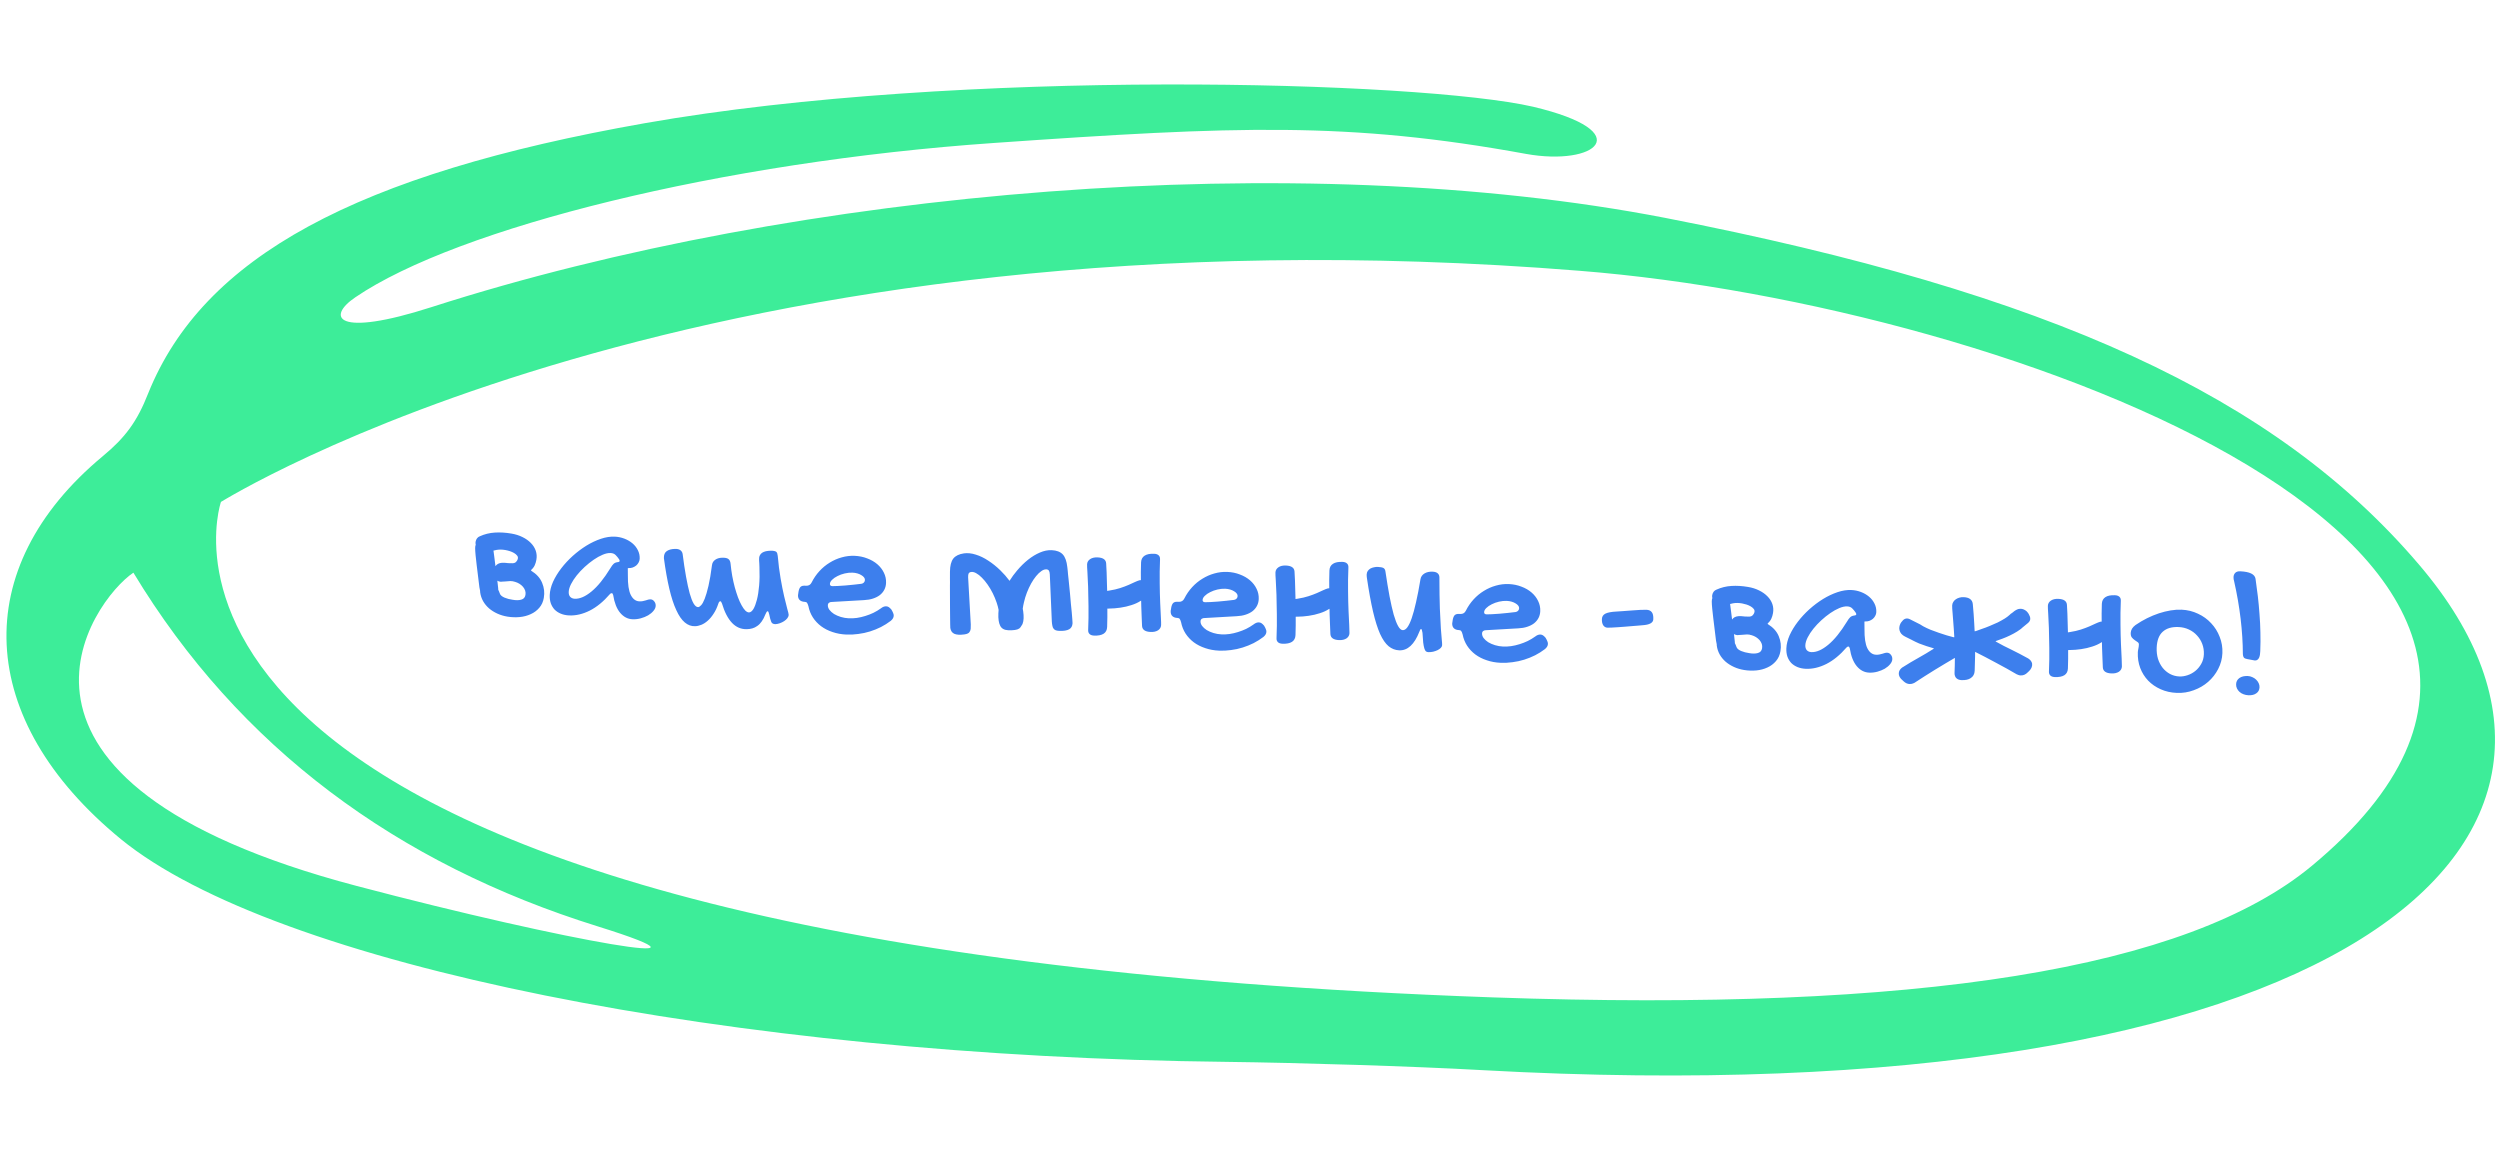 <?xml version="1.0" encoding="UTF-8"?> <svg xmlns="http://www.w3.org/2000/svg" viewBox="0 0 261.562 122.344" fill="none"><path fill-rule="evenodd" clip-rule="evenodd" d="M67.471 12.888C37.226 18.217 21.238 26.898 15.502 41.159C14.347 44.106 13.106 45.782 10.756 47.726C-3.348 59.45 -2.591 75.297 12.642 87.79C28.696 100.915 76.384 110.526 128.371 111.098C135.816 111.191 147.844 111.554 155.056 111.962C244.916 116.946 277.771 87.987 253.094 59.08C238.072 41.433 214.481 30.644 174.218 22.795C135.881 15.369 83.634 19.764 45.143 32.133C35.084 35.367 34.138 33.158 37.176 31.105C47.884 23.814 75.564 16.925 104.004 14.957C129.377 13.184 141.076 12.709 159.664 16.103C166.928 17.416 171.533 13.809 160.396 11.166C148.587 8.456 100.333 7.097 67.471 12.888ZM241.888 90.579C228.887 101.377 200.816 105.923 156.173 104.351C6.98 99.079 23.117 52.511 23.117 52.511C23.255 52.477 73.294 20.915 165.299 28.334C210.566 31.934 280.819 58.231 241.888 90.579ZM62.542 96.923C77.554 101.612 59.676 98.591 37.323 92.694C-4.341 81.713 9.765 62.705 13.956 59.915C24.99 78.182 41.537 90.385 62.542 96.923Z" fill="#3DED99"></path><path d="M53.619 62.747C53.982 62.814 54.286 62.811 54.533 62.739C54.786 62.673 54.934 62.506 54.977 62.238C55.002 62.085 54.992 61.937 54.947 61.794C54.895 61.645 54.818 61.51 54.714 61.39C54.609 61.27 54.485 61.165 54.342 61.075C54.198 60.986 54.043 60.918 53.878 60.873C53.846 60.871 53.811 60.863 53.774 60.849C53.736 60.834 53.695 60.823 53.65 60.815C53.567 60.798 53.484 60.791 53.401 60.794C53.317 60.791 53.234 60.797 53.15 60.812C53.053 60.821 52.95 60.829 52.841 60.837C52.731 60.852 52.632 60.857 52.542 60.853C52.497 60.858 52.452 60.862 52.407 60.867C52.368 60.865 52.333 60.86 52.302 60.853C52.2 60.835 52.111 60.803 52.036 60.755L52.036 60.764C52.063 61.035 52.091 61.29 52.12 61.528C52.123 61.592 52.127 61.654 52.131 61.711C52.185 61.81 52.238 61.934 52.289 62.084C52.317 62.181 52.378 62.267 52.471 62.342C52.564 62.417 52.671 62.479 52.791 62.529C52.91 62.579 53.043 62.623 53.189 62.662C53.335 62.7 53.478 62.729 53.619 62.747ZM53.347 57.665C53.182 57.613 53.026 57.574 52.88 57.548C52.536 57.489 52.222 57.485 51.938 57.537C51.834 57.558 51.73 57.582 51.626 57.61L51.649 57.755C51.664 57.865 51.686 58.033 51.715 58.258C51.738 58.484 51.769 58.735 51.809 59.013L51.839 59.236C51.976 59.023 52.205 58.905 52.527 58.88C52.63 58.872 52.719 58.873 52.796 58.882C52.873 58.892 52.949 58.899 53.026 58.902L53.141 58.917C53.179 58.925 53.221 58.926 53.266 58.922C53.42 58.929 53.551 58.931 53.66 58.929C53.776 58.921 53.87 58.89 53.943 58.836C54.076 58.713 54.155 58.582 54.18 58.442C54.205 58.321 54.177 58.214 54.097 58.121C54.018 58.021 53.913 57.933 53.781 57.857C53.65 57.781 53.505 57.717 53.347 57.665ZM55.581 59.714C56.138 60.059 56.518 60.483 56.722 60.986C56.932 61.489 56.991 62.008 56.898 62.542C56.83 62.957 56.671 63.306 56.422 63.59C56.18 63.875 55.882 64.096 55.529 64.254C55.176 64.418 54.79 64.52 54.372 64.56C53.947 64.599 53.521 64.584 53.094 64.515C52.718 64.453 52.366 64.348 52.039 64.199C51.711 64.051 51.421 63.868 51.167 63.652C50.913 63.429 50.705 63.176 50.544 62.894C50.382 62.604 50.279 62.292 50.235 61.957L50.231 61.831L50.231 61.822C50.177 61.595 50.134 61.321 50.102 60.998C50.079 60.786 50.045 60.508 50.001 60.167C49.963 59.844 49.92 59.493 49.871 59.112C49.829 58.751 49.791 58.413 49.759 58.097C49.728 57.775 49.712 57.524 49.713 57.344C49.713 57.203 49.734 57.082 49.776 56.982L49.767 56.962C49.746 56.865 49.743 56.768 49.76 56.673C49.785 56.539 49.835 56.423 49.909 56.323C49.99 56.218 50.09 56.145 50.207 56.105C50.697 55.883 51.219 55.755 51.772 55.721C52.318 55.686 52.894 55.721 53.499 55.824C53.926 55.894 54.315 56.016 54.667 56.192C55.013 56.361 55.303 56.566 55.537 56.807C55.777 57.048 55.949 57.318 56.052 57.618C56.155 57.917 56.177 58.233 56.119 58.564C56.085 58.768 56.025 58.964 55.941 59.153C55.85 59.341 55.721 59.506 55.555 59.646L55.581 59.714ZM64.309 56.146C64.661 56.161 64.998 56.23 65.321 56.353C65.643 56.476 65.924 56.639 66.166 56.842C66.408 57.045 66.597 57.284 66.733 57.559C66.876 57.835 66.941 58.136 66.927 58.463C66.922 58.597 66.884 58.727 66.815 58.852C66.752 58.971 66.668 59.077 66.562 59.169C66.455 59.254 66.334 59.322 66.197 59.374C66.067 59.42 65.931 59.44 65.791 59.433C65.778 59.433 65.765 59.436 65.752 59.441C65.745 59.441 65.736 59.441 65.723 59.44C65.71 59.446 65.697 59.449 65.684 59.448L65.691 60.218C65.679 61.135 65.779 61.81 65.992 62.242C66.212 62.675 66.511 62.9 66.889 62.916C67.023 62.922 67.142 62.914 67.245 62.893C67.355 62.872 67.456 62.847 67.547 62.819C67.644 62.785 67.735 62.757 67.82 62.735C67.904 62.713 67.988 62.704 68.071 62.707C68.218 62.714 68.344 62.783 68.447 62.916C68.557 63.049 68.608 63.205 68.601 63.384C68.594 63.564 68.516 63.74 68.368 63.913C68.226 64.087 68.04 64.242 67.81 64.38C67.58 64.511 67.322 64.615 67.037 64.693C66.751 64.77 66.465 64.803 66.176 64.79C65.677 64.769 65.247 64.545 64.886 64.119C64.525 63.686 64.281 63.066 64.154 62.259C64.121 62.129 64.073 62.063 64.008 62.06C63.932 62.057 63.863 62.092 63.802 62.167C63.135 62.94 62.435 63.513 61.701 63.885C60.968 64.251 60.252 64.419 59.554 64.389C59.228 64.375 58.935 64.314 58.677 64.207C58.418 64.1 58.2 63.955 58.021 63.775C57.849 63.587 57.717 63.367 57.625 63.113C57.539 62.852 57.503 62.565 57.516 62.252C57.534 61.81 57.649 61.35 57.861 60.871C58.08 60.393 58.365 59.925 58.718 59.465C59.07 59.005 59.473 58.571 59.926 58.161C60.385 57.751 60.862 57.393 61.355 57.087C61.855 56.781 62.359 56.543 62.866 56.373C63.374 56.202 63.855 56.127 64.309 56.146ZM63.856 59.456C63.98 59.243 64.092 59.091 64.192 58.999C64.292 58.901 64.433 58.839 64.613 58.815C64.755 58.802 64.827 58.76 64.83 58.69C64.832 58.638 64.815 58.583 64.779 58.524C64.664 58.352 64.542 58.203 64.413 58.075C64.284 57.941 64.107 57.87 63.883 57.86C63.64 57.849 63.365 57.908 63.058 58.036C62.751 58.164 62.436 58.339 62.112 58.563C61.796 58.78 61.481 59.033 61.167 59.32C60.861 59.603 60.586 59.895 60.342 60.199C60.099 60.503 59.901 60.805 59.747 61.107C59.594 61.408 59.512 61.68 59.502 61.924C59.493 62.141 59.543 62.314 59.654 62.44C59.77 62.567 59.931 62.635 60.136 62.644C60.661 62.666 61.246 62.413 61.889 61.882C62.533 61.352 63.189 60.543 63.856 59.456ZM81.323 57.91C81.346 57.982 81.362 58.066 81.371 58.162C81.445 59.012 81.544 59.796 81.669 60.513C81.793 61.231 81.918 61.858 82.043 62.396C82.169 62.928 82.277 63.359 82.365 63.69C82.461 64.021 82.51 64.228 82.513 64.312C82.515 64.434 82.471 64.554 82.383 64.672C82.295 64.79 82.181 64.894 82.043 64.984C81.905 65.075 81.754 65.148 81.591 65.206C81.429 65.262 81.28 65.295 81.145 65.302C81.036 65.303 80.943 65.286 80.868 65.251C80.786 65.216 80.728 65.152 80.693 65.061C80.652 64.956 80.615 64.846 80.581 64.729C80.548 64.605 80.515 64.463 80.484 64.301C80.435 64.068 80.379 63.95 80.315 63.948C80.244 63.951 80.166 64.06 80.081 64.274C79.966 64.571 79.837 64.819 79.694 65.018C79.557 65.217 79.404 65.374 79.232 65.489C79.067 65.61 78.893 65.695 78.712 65.745C78.536 65.795 78.349 65.823 78.15 65.827C77.547 65.846 77.026 65.627 76.59 65.172C76.153 64.711 75.803 64.035 75.538 63.145C75.497 63.041 75.464 62.975 75.44 62.948C75.415 62.921 75.387 62.907 75.355 62.906C75.323 62.911 75.29 62.929 75.257 62.96C75.223 62.99 75.192 63.05 75.163 63.138C75.023 63.562 74.855 63.92 74.657 64.213C74.465 64.513 74.259 64.758 74.04 64.947C73.827 65.137 73.606 65.278 73.378 65.371C73.149 65.463 72.929 65.512 72.717 65.515C72.332 65.531 71.975 65.4 71.646 65.123C71.318 64.846 71.021 64.416 70.757 63.833C70.485 63.251 70.243 62.509 70.03 61.608C69.817 60.707 69.627 59.637 69.46 58.399C69.448 58.052 69.548 57.806 69.759 57.661C69.964 57.516 70.25 57.439 70.616 57.429C70.853 57.42 71.041 57.463 71.178 57.559C71.315 57.661 71.396 57.796 71.421 57.964C71.532 58.847 71.651 59.635 71.776 60.327C71.902 61.019 72.028 61.601 72.157 62.075C72.291 62.549 72.43 62.908 72.574 63.152C72.724 63.402 72.883 63.524 73.05 63.519C73.133 63.516 73.235 63.45 73.356 63.32C73.477 63.197 73.601 62.972 73.73 62.644C73.859 62.316 73.99 61.869 74.122 61.304C74.254 60.738 74.377 60.016 74.49 59.135C74.519 58.893 74.63 58.705 74.821 58.572C75.013 58.433 75.25 58.36 75.533 58.353C75.86 58.341 76.086 58.386 76.21 58.488C76.341 58.584 76.417 58.754 76.439 58.998C76.48 59.423 76.536 59.843 76.609 60.256C76.688 60.677 76.777 61.075 76.877 61.451C76.984 61.828 77.094 62.176 77.21 62.495C77.331 62.815 77.458 63.093 77.589 63.33C77.72 63.566 77.851 63.752 77.98 63.885C78.116 64.013 78.245 64.076 78.367 64.075C78.527 64.069 78.68 63.951 78.824 63.72C78.962 63.488 79.084 63.166 79.19 62.754C79.297 62.342 79.375 61.845 79.425 61.263C79.474 60.688 79.485 60.044 79.456 59.33C79.455 59.209 79.45 59.09 79.442 58.974C79.428 58.858 79.42 58.736 79.419 58.607C79.407 58.414 79.43 58.255 79.487 58.129C79.543 58.003 79.627 57.904 79.739 57.832C79.851 57.76 79.978 57.708 80.121 57.675C80.27 57.643 80.431 57.624 80.604 57.619C80.765 57.613 80.893 57.622 80.988 57.645C81.084 57.662 81.159 57.691 81.215 57.732C81.265 57.779 81.301 57.839 81.323 57.91ZM92.161 63.651C92.353 63.498 92.539 63.426 92.718 63.434C92.821 63.439 92.913 63.468 92.994 63.523C93.075 63.578 93.164 63.662 93.262 63.775C93.352 63.926 93.415 64.051 93.449 64.149C93.49 64.24 93.509 64.331 93.505 64.421C93.497 64.613 93.394 64.791 93.195 64.956C92.877 65.199 92.534 65.415 92.167 65.604C91.801 65.787 91.419 65.941 91.023 66.065C90.627 66.189 90.219 66.277 89.8 66.329C89.38 66.388 88.966 66.409 88.556 66.391C88.037 66.369 87.553 66.281 87.104 66.127C86.655 65.979 86.256 65.776 85.908 65.517C85.565 65.258 85.28 64.954 85.05 64.604C84.821 64.248 84.664 63.853 84.58 63.42C84.529 63.238 84.479 63.12 84.43 63.067C84.388 63.007 84.312 62.975 84.203 62.97C83.967 62.96 83.786 62.895 83.663 62.774C83.54 62.653 83.483 62.484 83.492 62.266C83.495 62.176 83.504 62.119 83.518 62.094L83.545 61.903C83.587 61.674 83.654 61.51 83.748 61.411C83.848 61.313 83.998 61.268 84.196 61.277L84.34 61.283C84.609 61.295 84.803 61.178 84.922 60.933C85.139 60.499 85.408 60.107 85.731 59.755C86.053 59.403 86.412 59.108 86.806 58.868C87.201 58.622 87.619 58.438 88.06 58.316C88.508 58.188 88.959 58.134 89.414 58.153C89.888 58.174 90.327 58.263 90.731 58.422C91.141 58.574 91.495 58.779 91.793 59.035C92.09 59.292 92.319 59.587 92.478 59.921C92.644 60.256 92.719 60.612 92.703 60.99C92.693 61.252 92.632 61.49 92.52 61.703C92.409 61.917 92.254 62.102 92.055 62.26C91.856 62.412 91.617 62.533 91.337 62.624C91.064 62.715 90.754 62.769 90.407 62.786L87.061 62.978C86.933 62.973 86.826 63 86.74 63.061C86.66 63.121 86.618 63.206 86.614 63.315C86.607 63.481 86.661 63.644 86.777 63.803C86.898 63.962 87.059 64.107 87.259 64.238C87.466 64.362 87.702 64.465 87.968 64.547C88.24 64.63 88.521 64.677 88.809 64.689C89.084 64.701 89.367 64.688 89.657 64.649C89.954 64.604 90.245 64.536 90.531 64.446C90.824 64.356 91.107 64.247 91.382 64.117C91.657 63.982 91.917 63.826 92.161 63.651ZM90.121 61.08C90.218 61.065 90.303 61.024 90.376 60.956C90.45 60.883 90.489 60.791 90.494 60.682C90.497 60.586 90.466 60.495 90.399 60.409C90.332 60.323 90.239 60.245 90.12 60.176C90.001 60.1 89.863 60.039 89.704 59.994C89.546 59.949 89.377 59.922 89.197 59.915C88.935 59.903 88.664 59.93 88.386 59.995C88.107 60.06 87.854 60.152 87.624 60.27C87.395 60.382 87.207 60.512 87.06 60.659C86.913 60.8 86.836 60.945 86.83 61.092C86.824 61.239 86.911 61.317 87.09 61.325C87.199 61.329 87.376 61.324 87.62 61.309C87.864 61.294 88.134 61.277 88.43 61.257C88.726 61.232 89.026 61.203 89.328 61.171C89.631 61.139 89.896 61.109 90.121 61.08ZM112.135 64.099C112.161 64.382 112.181 64.62 112.192 64.813C112.209 65.013 112.217 65.142 112.215 65.199C112.202 65.5 112.084 65.713 111.861 65.838C111.631 65.969 111.282 66.025 110.815 66.005C110.668 65.998 110.547 65.977 110.452 65.941C110.357 65.905 110.283 65.847 110.228 65.768C110.167 65.695 110.126 65.597 110.106 65.474C110.079 65.357 110.059 65.209 110.047 65.029L109.836 60.093C109.825 59.907 109.792 59.774 109.737 59.694C109.676 59.615 109.588 59.573 109.473 59.568C109.307 59.56 109.134 59.62 108.956 59.747C108.771 59.874 108.587 60.049 108.405 60.272C108.223 60.495 108.048 60.754 107.882 61.048C107.716 61.349 107.568 61.666 107.439 62.001C107.31 62.335 107.206 62.677 107.128 63.026C107.073 63.249 107.033 63.468 107.004 63.685L107.051 63.956C107.13 64.518 107.109 64.953 106.988 65.262C106.959 65.338 106.921 65.404 106.874 65.46C106.817 65.579 106.739 65.678 106.64 65.757C106.521 65.836 106.369 65.887 106.182 65.911C105.994 65.941 105.76 65.95 105.478 65.938C105.075 65.921 104.799 65.768 104.65 65.479C104.496 65.184 104.43 64.751 104.454 64.181C104.459 64.053 104.467 63.928 104.479 63.807C104.431 63.561 104.364 63.311 104.278 63.058C104.164 62.719 104.027 62.389 103.867 62.068C103.707 61.747 103.527 61.444 103.327 61.159C103.133 60.882 102.934 60.642 102.731 60.441C102.528 60.233 102.329 60.077 102.135 59.973C101.94 59.861 101.763 59.819 101.601 59.844C101.485 59.858 101.4 59.909 101.345 59.996C101.303 60.078 101.285 60.212 101.29 60.398L101.568 65.327C101.574 65.507 101.571 65.657 101.559 65.779C101.548 65.9 101.515 66.001 101.46 66.082C101.418 66.17 101.351 66.235 101.26 66.275C101.168 66.323 101.048 66.356 100.9 66.375C100.435 66.439 100.084 66.417 99.844 66.311C99.611 66.205 99.472 66.003 99.426 65.706C99.422 65.648 99.418 65.519 99.413 65.32C99.408 65.128 99.405 64.89 99.404 64.608C99.397 64.306 99.394 63.985 99.395 63.645L99.391 62.596C99.391 62.269 99.39 61.833 99.387 61.288L99.392 60.932L99.388 60.566C99.394 60.265 99.394 60.011 99.39 59.806C99.396 59.197 99.51 58.743 99.735 58.445C99.965 58.153 100.338 57.97 100.854 57.896C101.241 57.843 101.653 57.886 102.09 58.027C102.533 58.162 102.97 58.373 103.401 58.661C103.838 58.943 104.261 59.282 104.667 59.678C105.013 60.013 105.331 60.377 105.623 60.768C105.857 60.393 106.118 60.035 106.408 59.695C106.772 59.262 107.157 58.884 107.561 58.561C107.966 58.239 108.38 57.987 108.805 57.807C109.229 57.626 109.636 57.544 110.027 57.561C110.546 57.583 110.934 57.732 111.192 58.006C111.444 58.28 111.602 58.72 111.667 59.325L111.709 59.702L111.742 60.079C111.774 60.382 111.8 60.621 111.818 60.794C111.867 61.316 111.91 61.751 111.948 62.099L112.039 63.142C112.077 63.477 112.109 63.796 112.135 64.099ZM121.384 63.064C121.411 63.669 121.435 64.173 121.457 64.578C121.479 64.977 121.487 65.25 121.481 65.397C121.471 65.621 121.368 65.803 121.17 65.942C120.965 66.074 120.703 66.133 120.383 66.119C119.807 66.095 119.508 65.883 119.486 65.484C119.471 65.208 119.458 64.896 119.447 64.549C119.429 64.202 119.415 63.836 119.406 63.451L119.392 62.844L119.333 62.87C119.056 63.051 118.736 63.197 118.372 63.31C118.015 63.429 117.629 63.518 117.216 63.577C116.81 63.637 116.417 63.668 116.039 63.671L115.856 63.673C115.856 63.987 115.856 64.288 115.857 64.577C115.855 64.949 115.847 65.289 115.834 65.596C115.821 65.916 115.7 66.152 115.469 66.302C115.232 66.452 114.895 66.518 114.46 66.499C114.262 66.49 114.11 66.439 114.005 66.344C113.893 66.244 113.841 66.103 113.849 65.924C113.885 65.04 113.897 64.21 113.884 63.434C113.877 62.663 113.863 61.977 113.843 61.373C113.817 60.768 113.793 60.264 113.771 59.859C113.742 59.46 113.731 59.187 113.737 59.039C113.746 58.815 113.853 58.634 114.058 58.495C114.256 58.363 114.515 58.303 114.835 58.317C115.411 58.342 115.71 58.554 115.732 58.952C115.747 59.229 115.763 59.541 115.781 59.888C115.792 60.235 115.802 60.604 115.812 60.996C115.827 61.259 115.835 61.536 115.836 61.824L116.068 61.786C116.488 61.721 116.863 61.635 117.195 61.527C117.526 61.419 117.82 61.31 118.074 61.199C118.27 61.105 118.49 61.006 118.731 60.9C118.921 60.812 119.084 60.749 119.22 60.71C119.272 60.699 119.32 60.695 119.365 60.697C119.364 60.408 119.362 60.129 119.361 59.86C119.363 59.488 119.371 59.148 119.383 58.841C119.397 58.521 119.522 58.285 119.759 58.135C119.989 57.985 120.322 57.919 120.758 57.938C120.963 57.946 121.118 58.001 121.223 58.102C121.328 58.197 121.376 58.333 121.369 58.513C121.333 59.396 121.321 60.226 121.334 61.003C121.341 61.773 121.358 62.46 121.384 63.064ZM131.152 65.333C131.344 65.181 131.53 65.109 131.71 65.117C131.812 65.121 131.904 65.151 131.985 65.206C132.066 65.26 132.156 65.345 132.253 65.458C132.343 65.609 132.406 65.734 132.44 65.832C132.481 65.923 132.5 66.014 132.496 66.103C132.489 66.295 132.385 66.474 132.186 66.638C131.868 66.881 131.525 67.097 131.158 67.287C130.792 67.47 130.41 67.624 130.014 67.747C129.618 67.872 129.21 67.96 128.791 68.012C128.371 68.071 127.957 68.092 127.547 68.074C127.028 68.052 126.545 67.963 126.096 67.809C125.646 67.661 125.247 67.458 124.899 67.2C124.556 66.941 124.271 66.637 124.041 66.287C123.812 65.931 123.655 65.536 123.571 65.102C123.52 64.921 123.471 64.803 123.422 64.75C123.379 64.69 123.303 64.658 123.195 64.653C122.958 64.643 122.777 64.577 122.654 64.457C122.531 64.336 122.474 64.167 122.483 63.949C122.486 63.859 122.495 63.802 122.509 63.777L122.536 63.586C122.578 63.357 122.645 63.193 122.739 63.094C122.839 62.996 122.989 62.951 123.187 62.959L123.331 62.966C123.6 62.977 123.794 62.86 123.913 62.615C124.13 62.182 124.4 61.79 124.722 61.438C125.044 61.086 125.403 60.791 125.797 60.551C126.192 60.305 126.61 60.121 127.051 59.999C127.499 59.871 127.951 59.817 128.405 59.836C128.879 59.857 129.318 59.946 129.722 60.105C130.132 60.257 130.486 60.462 130.784 60.718C131.081 60.975 131.31 61.27 131.469 61.604C131.635 61.938 131.71 62.295 131.695 62.672C131.684 62.935 131.623 63.173 131.511 63.386C131.4 63.599 131.245 63.785 131.046 63.943C130.847 64.095 130.608 64.216 130.329 64.307C130.055 64.398 129.745 64.452 129.398 64.469L126.052 64.661C125.924 64.655 125.817 64.683 125.731 64.743C125.651 64.804 125.609 64.889 125.605 64.998C125.598 65.164 125.652 65.327 125.768 65.486C125.89 65.645 126.05 65.79 126.25 65.92C126.457 66.045 126.693 66.148 126.959 66.23C127.231 66.312 127.512 66.36 127.8 66.372C128.075 66.384 128.358 66.371 128.648 66.332C128.945 66.287 129.236 66.219 129.522 66.129C129.815 66.039 130.098 65.929 130.373 65.8C130.648 65.664 130.908 65.509 131.152 65.333ZM129.112 62.763C129.209 62.748 129.294 62.707 129.368 62.639C129.441 62.565 129.48 62.474 129.485 62.365C129.489 62.269 129.457 62.178 129.39 62.092C129.323 62.006 129.23 61.928 129.111 61.858C128.992 61.783 128.854 61.722 128.695 61.677C128.537 61.632 128.368 61.605 128.189 61.597C127.926 61.586 127.655 61.613 127.377 61.678C127.099 61.743 126.845 61.834 126.615 61.953C126.386 62.065 126.198 62.194 126.051 62.342C125.904 62.483 125.828 62.628 125.821 62.775C125.815 62.922 125.902 63 126.081 63.007C126.19 63.012 126.367 63.007 126.611 62.992C126.855 62.977 127.125 62.959 127.421 62.94C127.717 62.914 128.017 62.886 128.32 62.854C128.622 62.822 128.887 62.792 129.112 62.763ZM141.091 63.915C141.118 64.519 141.142 65.024 141.164 65.429C141.186 65.827 141.194 66.1 141.188 66.248C141.178 66.472 141.075 66.653 140.877 66.792C140.672 66.925 140.41 66.984 140.09 66.97C139.514 66.945 139.214 66.733 139.192 66.335C139.178 66.058 139.165 65.747 139.154 65.4C139.136 65.053 139.122 64.686 139.113 64.301L139.099 63.694L139.04 63.721C138.763 63.901 138.443 64.048 138.079 64.16C137.722 64.279 137.336 64.369 136.923 64.428C136.517 64.487 136.124 64.519 135.746 64.521L135.563 64.523C135.563 64.837 135.563 65.139 135.564 65.428C135.562 65.8 135.554 66.139 135.541 66.447C135.528 66.767 135.406 67.002 135.176 67.152C134.939 67.303 134.602 67.368 134.167 67.349C133.968 67.341 133.817 67.289 133.711 67.195C133.6 67.094 133.548 66.954 133.556 66.775C133.592 65.891 133.603 65.061 133.59 64.284C133.584 63.514 133.57 62.827 133.55 62.223C133.524 61.619 133.5 61.114 133.478 60.709C133.449 60.311 133.438 60.037 133.444 59.89C133.453 59.666 133.56 59.485 133.765 59.346C133.962 59.213 134.222 59.154 134.542 59.168C135.118 59.193 135.417 59.404 135.439 59.803C135.453 60.079 135.47 60.391 135.487 60.738C135.499 61.085 135.509 61.454 135.519 61.846C135.534 62.11 135.542 62.386 135.543 62.675L135.775 62.637C136.195 62.571 136.57 62.485 136.902 62.377C137.233 62.27 137.526 62.161 137.781 62.05C137.977 61.956 138.196 61.856 138.438 61.751C138.628 61.663 138.791 61.599 138.927 61.56C138.979 61.55 139.027 61.545 139.072 61.547C139.071 61.259 139.069 60.98 139.068 60.71C139.07 60.338 139.078 59.998 139.09 59.691C139.103 59.371 139.228 59.136 139.466 58.986C139.696 58.835 140.029 58.769 140.465 58.788C140.67 58.797 140.825 58.852 140.929 58.953C141.034 59.047 141.083 59.184 141.076 59.363C141.04 60.247 141.028 61.077 141.041 61.854C141.048 62.624 141.065 63.311 141.091 63.915ZM150.847 66.934C150.875 67.192 150.887 67.381 150.882 67.503C150.878 67.599 150.832 67.693 150.745 67.786C150.658 67.872 150.546 67.951 150.408 68.021C150.271 68.086 150.115 68.14 149.94 68.184C149.771 68.222 149.601 68.237 149.428 68.229C149.332 68.225 149.25 68.196 149.181 68.142C149.12 68.088 149.066 67.986 149.021 67.837C148.975 67.693 148.936 67.49 148.902 67.225C148.874 66.967 148.849 66.629 148.828 66.212C148.808 66.083 148.786 65.985 148.763 65.92C148.747 65.849 148.719 65.813 148.681 65.811C148.623 65.808 148.562 65.905 148.496 66.101C147.973 67.432 147.269 68.078 146.386 68.04C145.976 68.023 145.607 67.878 145.278 67.608C144.956 67.337 144.659 66.907 144.388 66.318C144.124 65.723 143.88 64.949 143.656 63.997C143.432 63.038 143.218 61.861 143.012 60.467C143.002 60.395 142.995 60.331 142.991 60.273C142.987 60.215 142.986 60.161 142.988 60.109C142.994 59.962 143.032 59.839 143.1 59.739C143.175 59.633 143.268 59.548 143.38 59.482C143.491 59.422 143.615 59.38 143.751 59.353C143.887 59.321 144.022 59.307 144.156 59.313C144.425 59.325 144.62 59.362 144.739 59.425C144.852 59.488 144.921 59.6 144.946 59.761C145.092 60.742 145.236 61.615 145.378 62.378C145.526 63.141 145.672 63.786 145.817 64.311C145.969 64.831 146.123 65.229 146.278 65.505C146.434 65.781 146.595 65.923 146.761 65.93C146.928 65.937 147.086 65.841 147.235 65.643C147.391 65.438 147.545 65.117 147.698 64.681C147.85 64.245 148.001 63.69 148.151 63.017C148.307 62.344 148.462 61.539 148.616 60.603C148.658 60.348 148.795 60.148 149.025 60.004C149.256 59.86 149.544 59.796 149.89 59.811C150.12 59.821 150.294 59.876 150.412 59.978C150.529 60.079 150.591 60.213 150.597 60.38C150.6 61.715 150.616 62.812 150.645 63.673C150.68 64.54 150.715 65.238 150.751 65.766C150.787 66.287 150.82 66.676 150.847 66.934ZM160.607 66.605C160.799 66.453 160.985 66.38 161.164 66.388C161.267 66.392 161.358 66.422 161.44 66.477C161.521 66.532 161.61 66.616 161.708 66.729C161.798 66.881 161.86 67.005 161.895 67.103C161.936 67.194 161.955 67.285 161.951 67.375C161.943 67.567 161.839 67.745 161.64 67.91C161.323 68.153 160.98 68.369 160.613 68.558C160.246 68.741 159.865 68.895 159.468 69.019C159.072 69.143 158.665 69.231 158.245 69.283C157.826 69.342 157.411 69.363 157.002 69.345C156.483 69.323 155.999 69.235 155.55 69.08C155.101 68.933 154.702 68.729 154.353 68.471C154.011 68.212 153.725 67.908 153.496 67.558C153.267 67.202 153.11 66.807 153.025 66.374C152.975 66.192 152.925 66.074 152.876 66.021C152.834 65.961 152.758 65.929 152.649 65.924C152.412 65.914 152.232 65.849 152.109 65.728C151.986 65.607 151.928 65.438 151.937 65.22C151.941 65.131 151.95 65.073 151.964 65.048L151.991 64.857C152.032 64.628 152.1 64.464 152.194 64.365C152.294 64.267 152.443 64.222 152.642 64.231L152.786 64.237C153.055 64.248 153.249 64.132 153.368 63.887C153.585 63.454 153.854 63.061 154.176 62.709C154.499 62.358 154.857 62.062 155.252 61.822C155.647 61.576 156.065 61.392 156.506 61.27C156.954 61.142 157.405 61.088 157.86 61.107C158.333 61.128 158.772 61.217 159.176 61.376C159.587 61.528 159.941 61.733 160.238 61.989C160.536 62.246 160.764 62.541 160.924 62.875C161.09 63.21 161.165 63.566 161.149 63.943C161.138 64.206 161.077 64.444 160.966 64.657C160.854 64.87 160.699 65.056 160.5 65.215C160.302 65.366 160.063 65.487 159.783 65.578C159.51 65.669 159.2 65.723 158.853 65.74L155.506 65.932C155.378 65.927 155.271 65.954 155.186 66.015C155.106 66.075 155.064 66.16 155.06 66.269C155.053 66.435 155.107 66.598 155.222 66.757C155.344 66.916 155.505 67.061 155.705 67.192C155.911 67.316 156.148 67.419 156.414 67.501C156.686 67.584 156.966 67.631 157.255 67.644C157.53 67.655 157.813 67.642 158.103 67.603C158.4 67.558 158.691 67.491 158.977 67.4C159.269 67.31 159.553 67.201 159.827 67.071C160.102 66.936 160.362 66.78 160.607 66.605ZM158.567 64.034C158.664 64.019 158.749 63.978 158.822 63.91C158.896 63.836 158.935 63.745 158.939 63.636C158.943 63.54 158.912 63.449 158.845 63.363C158.778 63.277 158.685 63.199 158.566 63.129C158.447 63.054 158.308 62.993 158.15 62.948C157.991 62.903 157.822 62.876 157.643 62.868C157.381 62.857 157.11 62.884 156.832 62.949C156.553 63.014 156.299 63.106 156.07 63.224C155.841 63.336 155.653 63.466 155.506 63.613C155.359 63.755 155.282 63.899 155.276 64.046C155.27 64.193 155.357 64.271 155.536 64.278C155.645 64.283 155.821 64.278 156.066 64.263C156.31 64.248 156.58 64.23 156.876 64.211C157.172 64.185 157.472 64.157 157.774 64.125C158.077 64.093 158.341 64.063 158.567 64.034ZM168.178 65.671C167.999 65.663 167.854 65.583 167.745 65.431C167.636 65.272 167.588 65.049 167.599 64.761C167.61 64.505 167.733 64.317 167.969 64.199C168.205 64.081 168.599 64.008 169.151 63.981C169.332 63.969 169.566 63.954 169.856 63.934C170.152 63.909 170.451 63.886 170.753 63.867C171.062 63.842 171.352 63.822 171.622 63.809C171.898 63.795 172.113 63.791 172.267 63.798C172.504 63.808 172.683 63.886 172.805 64.033C172.934 64.179 172.991 64.432 172.977 64.791C172.961 65.162 172.584 65.37 171.844 65.415C171.748 65.424 171.603 65.437 171.41 65.454C171.223 65.466 171.011 65.482 170.773 65.504C170.535 65.526 170.283 65.547 170.02 65.567C169.762 65.588 169.514 65.607 169.277 65.622C169.039 65.637 168.82 65.65 168.621 65.661C168.428 65.672 168.28 65.675 168.178 65.671ZM183 68.331C183.363 68.398 183.667 68.395 183.914 68.323C184.167 68.256 184.315 68.09 184.358 67.822C184.383 67.669 184.374 67.521 184.328 67.378C184.276 67.228 184.199 67.094 184.095 66.973C183.99 66.854 183.866 66.749 183.723 66.659C183.579 66.57 183.424 66.502 183.259 66.456C183.227 66.455 183.192 66.447 183.155 66.433C183.117 66.418 183.076 66.407 183.031 66.398C182.948 66.382 182.865 66.375 182.782 66.378C182.699 66.374 182.615 66.38 182.531 66.396C182.434 66.405 182.331 66.413 182.222 66.421C182.112 66.436 182.013 66.441 181.923 66.437C181.878 66.442 181.833 66.446 181.788 66.451C181.749 66.449 181.714 66.444 181.683 66.437C181.581 66.419 181.492 66.387 181.417 66.338L181.417 66.348C181.444 66.619 181.472 66.873 181.501 67.112C181.505 67.176 181.508 67.237 181.512 67.295C181.566 67.394 181.619 67.518 181.67 67.667C181.699 67.765 181.759 67.851 181.852 67.926C181.945 68 182.052 68.062 182.172 68.113C182.291 68.163 182.424 68.207 182.57 68.245C182.716 68.284 182.859 68.312 183 68.331ZM182.728 63.249C182.563 63.197 182.407 63.158 182.261 63.132C181.917 63.073 181.603 63.069 181.319 63.121C181.215 63.142 181.111 63.166 181.007 63.194L181.03 63.339C181.045 63.449 181.067 63.616 181.096 63.842C181.119 64.068 181.15 64.319 181.19 64.597L181.22 64.819C181.357 64.607 181.586 64.489 181.908 64.464C182.011 64.456 182.1 64.456 182.177 64.466C182.254 64.476 182.33 64.482 182.407 64.486L182.522 64.5C182.56 64.508 182.602 64.51 182.647 64.506C182.801 64.512 182.932 64.515 183.041 64.513C183.157 64.505 183.251 64.474 183.324 64.419C183.457 64.297 183.536 64.166 183.561 64.026C183.586 63.905 183.558 63.798 183.478 63.704C183.399 63.605 183.294 63.517 183.162 63.441C183.031 63.364 182.886 63.3 182.728 63.249ZM184.962 65.298C185.519 65.643 185.899 66.067 186.103 66.57C186.313 67.072 186.372 67.592 186.279 68.126C186.211 68.54 186.052 68.889 185.803 69.174C185.561 69.458 185.263 69.68 184.91 69.838C184.557 70.002 184.171 70.104 183.753 70.144C183.328 70.183 182.902 70.168 182.475 70.098C182.099 70.037 181.747 69.932 181.42 69.783C181.092 69.634 180.802 69.452 180.548 69.236C180.294 69.013 180.086 68.76 179.925 68.477C179.763 68.188 179.66 67.876 179.617 67.541L179.612 67.415L179.612 67.406C179.558 67.179 179.515 66.904 179.483 66.582C179.46 66.369 179.426 66.092 179.382 65.75C179.344 65.428 179.301 65.076 179.253 64.696C179.21 64.335 179.172 63.996 179.14 63.681C179.109 63.359 179.093 63.108 179.094 62.928C179.094 62.787 179.115 62.666 179.157 62.565L179.148 62.546C179.127 62.448 179.124 62.352 179.141 62.257C179.166 62.123 179.216 62.007 179.29 61.907C179.371 61.802 179.471 61.729 179.588 61.689C180.078 61.466 180.6 61.338 181.153 61.304C181.699 61.27 182.275 61.305 182.88 61.408C183.307 61.477 183.696 61.6 184.048 61.776C184.394 61.945 184.684 62.149 184.918 62.391C185.158 62.632 185.33 62.902 185.433 63.202C185.536 63.501 185.558 63.817 185.5 64.148C185.466 64.351 185.407 64.548 185.322 64.737C185.231 64.925 185.102 65.09 184.936 65.23L184.962 65.298ZM193.69 61.73C194.042 61.745 194.379 61.814 194.702 61.937C195.024 62.06 195.305 62.223 195.547 62.426C195.789 62.629 195.978 62.868 196.114 63.143C196.257 63.419 196.322 63.72 196.308 64.046C196.303 64.181 196.265 64.311 196.196 64.436C196.133 64.555 196.049 64.661 195.943 64.752C195.836 64.838 195.715 64.906 195.578 64.958C195.448 65.004 195.312 65.023 195.172 65.017C195.159 65.017 195.146 65.019 195.133 65.025C195.126 65.025 195.117 65.025 195.104 65.024C195.091 65.03 195.078 65.032 195.065 65.032L195.072 65.802C195.06 66.719 195.16 67.393 195.373 67.826C195.593 68.259 195.892 68.483 196.27 68.5C196.404 68.506 196.523 68.498 196.626 68.477C196.736 68.456 196.837 68.431 196.928 68.403C197.025 68.369 197.116 68.341 197.201 68.319C197.285 68.297 197.369 68.287 197.452 68.291C197.599 68.297 197.725 68.367 197.828 68.5C197.938 68.633 197.989 68.789 197.982 68.968C197.975 69.147 197.897 69.324 197.749 69.497C197.607 69.67 197.421 69.826 197.191 69.964C196.961 70.095 196.703 70.199 196.418 70.277C196.132 70.354 195.846 70.387 195.558 70.374C195.058 70.353 194.628 70.129 194.267 69.703C193.906 69.27 193.662 68.65 193.535 67.843C193.502 67.713 193.454 67.647 193.389 67.644C193.313 67.641 193.244 67.676 193.183 67.751C192.516 68.524 191.816 69.096 191.082 69.469C190.349 69.835 189.633 70.003 188.935 69.973C188.609 69.959 188.316 69.898 188.058 69.791C187.799 69.683 187.581 69.539 187.402 69.358C187.23 69.171 187.098 68.951 187.006 68.697C186.92 68.436 186.884 68.149 186.897 67.835C186.915 67.394 187.03 66.934 187.242 66.455C187.461 65.977 187.746 65.508 188.099 65.049C188.451 64.589 188.854 64.155 189.307 63.744C189.766 63.334 190.243 62.976 190.736 62.671C191.236 62.365 191.74 62.127 192.247 61.956C192.755 61.786 193.236 61.71 193.69 61.73ZM193.237 65.04C193.361 64.827 193.473 64.675 193.573 64.583C193.673 64.484 193.814 64.423 193.994 64.399C194.136 64.386 194.208 64.344 194.211 64.273C194.213 64.222 194.196 64.167 194.16 64.108C194.045 63.936 193.923 63.786 193.794 63.659C193.665 63.525 193.488 63.453 193.264 63.444C193.021 63.433 192.746 63.492 192.439 63.62C192.132 63.748 191.817 63.923 191.493 64.147C191.177 64.364 190.862 64.616 190.548 64.904C190.242 65.186 189.967 65.479 189.723 65.783C189.48 66.087 189.282 66.389 189.128 66.69C188.975 66.992 188.893 67.264 188.883 67.507C188.874 67.725 188.925 67.897 189.035 68.024C189.151 68.151 189.312 68.219 189.517 68.228C190.042 68.25 190.627 67.997 191.27 67.466C191.914 66.936 192.57 66.127 193.237 65.04ZM212.139 68.857L212.148 68.858C212.349 68.976 212.484 69.113 212.555 69.27C212.614 69.388 212.631 69.517 212.606 69.657C212.581 69.803 212.518 69.942 212.416 70.072C212.328 70.177 212.238 70.27 212.145 70.349C211.931 70.571 211.692 70.676 211.43 70.665L211.324 70.66C211.228 70.643 211.115 70.603 210.983 70.539L210.973 70.539L210.964 70.529C210.644 70.342 210.306 70.148 209.948 69.946C209.585 69.745 209.212 69.543 208.829 69.34C208.452 69.131 208.079 68.932 207.708 68.743C207.338 68.554 206.995 68.379 206.681 68.218L206.644 68.197C206.643 68.357 206.643 68.514 206.643 68.668C206.635 69.188 206.621 69.691 206.601 70.177C206.586 70.523 206.448 70.78 206.184 70.948C205.953 71.105 205.633 71.174 205.223 71.157C204.999 71.147 204.822 71.082 204.692 70.961C204.63 70.907 204.585 70.841 204.556 70.763C204.509 70.664 204.488 70.554 204.493 70.433C204.515 69.882 204.528 69.35 204.529 68.837L204.5 68.845C204.198 69.018 203.869 69.213 203.514 69.428C203.153 69.644 202.791 69.862 202.429 70.084C202.06 70.312 201.701 70.537 201.352 70.759C201.003 70.981 200.674 71.195 200.364 71.4L200.354 71.409L200.344 71.418C200.219 71.483 200.109 71.526 200.012 71.548C199.94 71.564 199.866 71.57 199.79 71.567C199.572 71.558 199.367 71.466 199.175 71.29C199.076 71.209 198.98 71.119 198.888 71.018C198.778 70.898 198.706 70.767 198.674 70.624C198.647 70.488 198.656 70.357 198.7 70.231C198.764 70.067 198.892 69.921 199.083 69.795L199.093 69.795C199.639 69.447 200.182 69.124 200.72 68.826C201.252 68.529 201.768 68.221 202.269 67.902C202.301 67.884 202.324 67.866 202.338 67.848C202.325 67.841 202.313 67.834 202.3 67.827C202.281 67.819 202.259 67.812 202.234 67.805C202.037 67.751 201.816 67.684 201.569 67.603C201.315 67.521 201.06 67.43 200.801 67.329C200.536 67.215 200.272 67.088 200.008 66.948L199.999 66.938L199.886 66.885L199.377 66.632C199.32 66.604 199.27 66.577 199.226 66.549L199.095 66.466C198.964 66.371 198.869 66.261 198.81 66.137C198.751 66.018 198.717 65.895 198.71 65.767C198.708 65.651 198.726 65.533 198.763 65.413C198.799 65.299 198.852 65.195 198.92 65.102C199.049 64.922 199.176 64.805 199.3 64.753C199.457 64.683 199.629 64.693 199.818 64.785C200.195 64.981 200.556 65.163 200.902 65.332L200.921 65.342L200.93 65.352C201.018 65.408 201.115 65.466 201.221 65.529C201.453 65.654 201.708 65.774 201.985 65.889C202.27 66.004 202.557 66.109 202.848 66.205C203.132 66.307 203.405 66.396 203.665 66.471C203.924 66.547 204.143 66.607 204.321 66.653C204.372 66.662 204.413 66.67 204.445 66.678L204.455 66.678C204.462 66.659 204.466 66.64 204.466 66.621C204.453 66.325 204.436 66.046 204.414 65.782C204.369 65.164 204.33 64.646 204.296 64.227C204.255 63.803 204.238 63.51 204.245 63.35C204.251 63.209 204.291 63.082 204.367 62.97C204.435 62.858 204.526 62.765 204.638 62.693C204.743 62.621 204.867 62.565 205.01 62.526C205.146 62.487 205.291 62.471 205.445 62.478C205.74 62.49 205.965 62.555 206.12 62.671C206.288 62.793 206.384 62.974 206.406 63.212L206.406 63.222C206.472 63.93 206.522 64.599 206.554 65.229C206.568 65.506 206.582 65.779 206.597 66.049C206.629 66.044 206.671 66.036 206.723 66.026C206.899 65.963 207.114 65.886 207.368 65.794C207.628 65.709 207.895 65.608 208.169 65.492C208.45 65.375 208.73 65.253 209.011 65.124C209.28 64.988 209.526 64.851 209.75 64.713C209.941 64.593 210.103 64.472 210.236 64.349L210.426 64.175L210.436 64.185L210.664 64.012L210.664 64.002C210.711 63.966 210.757 63.932 210.803 63.902L210.932 63.821C211.07 63.737 211.209 63.695 211.35 63.695C211.485 63.688 211.61 63.709 211.723 63.759C211.836 63.809 211.94 63.874 212.033 63.955C212.119 64.042 212.192 64.135 212.252 64.234C212.366 64.432 212.42 64.597 212.414 64.732C212.417 64.809 212.402 64.879 212.367 64.941C212.332 65.03 212.267 65.11 212.174 65.184C211.942 65.372 211.716 65.558 211.497 65.741L211.506 65.751L211.328 65.878C211.236 65.945 211.143 66.008 211.051 66.068C210.801 66.224 210.545 66.364 210.283 66.487C210.028 66.611 209.777 66.719 209.529 66.811C209.288 66.903 209.073 66.98 208.885 67.043C208.859 67.054 208.836 67.066 208.816 67.078C208.803 67.084 208.79 67.09 208.777 67.096L208.805 67.116L208.851 67.147C209.365 67.439 209.899 67.715 210.453 67.977C211.012 68.251 211.575 68.544 212.139 68.857ZM221.906 67.403C221.932 68.007 221.957 68.511 221.979 68.917C222.001 69.315 222.009 69.588 222.003 69.736C221.993 69.96 221.89 70.141 221.692 70.28C221.487 70.412 221.225 70.471 220.905 70.458C220.329 70.433 220.03 70.221 220.008 69.822C219.993 69.546 219.98 69.234 219.969 68.887C219.951 68.54 219.937 68.174 219.927 67.789L219.914 67.182L219.855 67.208C219.578 67.389 219.258 67.535 218.894 67.648C218.537 67.767 218.151 67.856 217.738 67.916C217.332 67.975 216.939 68.006 216.561 68.009L216.378 68.011C216.378 68.325 216.378 68.627 216.379 68.915C216.377 69.287 216.369 69.627 216.356 69.934C216.343 70.254 216.221 70.49 215.991 70.64C215.754 70.79 215.417 70.856 214.982 70.837C214.784 70.829 214.632 70.777 214.526 70.683C214.415 70.582 214.363 70.442 214.371 70.262C214.407 69.379 214.419 68.549 214.406 67.772C214.399 67.002 214.385 66.315 214.365 65.711C214.339 65.107 214.315 64.602 214.293 64.197C214.264 63.798 214.253 63.525 214.259 63.378C214.268 63.154 214.375 62.972 214.58 62.834C214.778 62.701 215.037 62.642 215.357 62.655C215.933 62.68 216.232 62.892 216.254 63.291C216.268 63.567 216.285 63.879 216.302 64.226C216.314 64.573 216.324 64.942 216.334 65.334C216.349 65.598 216.357 65.874 216.357 66.163L216.59 66.125C217.01 66.059 217.385 65.973 217.717 65.865C218.048 65.758 218.341 65.648 218.596 65.538C218.792 65.443 219.011 65.344 219.253 65.239C219.443 65.151 219.606 65.087 219.742 65.048C219.794 65.038 219.842 65.033 219.887 65.035C219.886 64.746 219.884 64.467 219.883 64.198C219.885 63.826 219.893 63.486 219.905 63.179C219.918 62.859 220.044 62.624 220.281 62.473C220.511 62.323 220.844 62.257 221.28 62.276C221.484 62.285 221.639 62.34 221.744 62.44C221.849 62.535 221.898 62.672 221.891 62.851C221.855 63.735 221.843 64.565 221.856 65.341C221.863 66.112 221.879 66.799 221.906 67.403ZM223.67 68.239C223.675 68.13 223.693 68.009 223.724 67.876C223.755 67.742 223.774 67.596 223.78 67.435C223.785 67.327 223.74 67.241 223.647 67.18C223.559 67.118 223.46 67.05 223.347 66.974C223.235 66.899 223.133 66.805 223.041 66.691C222.956 66.579 222.918 66.42 222.926 66.215C222.932 66.068 222.977 65.922 223.06 65.778C223.149 65.635 223.273 65.505 223.432 65.39C223.821 65.125 224.222 64.889 224.634 64.682C225.053 64.476 225.468 64.304 225.877 64.168C226.294 64.032 226.702 63.931 227.102 63.865C227.503 63.799 227.885 63.774 228.25 63.789C228.865 63.816 229.436 63.956 229.965 64.21C230.5 64.457 230.957 64.788 231.338 65.202C231.726 65.61 232.023 66.085 232.232 66.626C232.447 67.162 232.543 67.73 232.518 68.332C232.494 68.921 232.346 69.476 232.074 69.997C231.81 70.511 231.461 70.958 231.028 71.337C230.596 71.716 230.093 72.009 229.52 72.215C228.953 72.428 228.36 72.521 227.738 72.494C227.13 72.468 226.571 72.341 226.061 72.114C225.551 71.887 225.114 71.586 224.751 71.211C224.388 70.829 224.111 70.388 223.92 69.885C223.729 69.377 223.646 68.828 223.67 68.239ZM228.021 70.775C228.29 70.786 228.57 70.744 228.863 70.647C229.156 70.551 229.425 70.405 229.67 70.211C229.922 70.01 230.131 69.762 230.297 69.468C230.47 69.174 230.563 68.838 230.579 68.46C230.595 68.076 230.539 67.714 230.412 67.375C230.285 67.036 230.101 66.74 229.861 66.486C229.628 66.225 229.345 66.017 229.012 65.862C228.685 65.707 228.326 65.621 227.935 65.604C227.224 65.573 226.673 65.735 226.28 66.09C225.887 66.439 225.675 66.994 225.643 67.756C225.626 68.173 225.671 68.563 225.778 68.927C225.892 69.284 226.055 69.599 226.268 69.871C226.482 70.137 226.736 70.35 227.031 70.51C227.332 70.671 227.662 70.759 228.021 70.775ZM233.749 60.832C233.728 60.741 233.708 60.66 233.692 60.589C233.682 60.518 233.679 60.447 233.682 60.377C233.689 60.198 233.75 60.049 233.864 59.933C233.984 59.816 234.156 59.762 234.38 59.772C235.373 59.815 235.907 60.075 235.984 60.553C236.074 61.16 236.155 61.77 236.226 62.382C236.297 62.995 236.355 63.616 236.399 64.247C236.451 64.871 236.482 65.508 236.494 66.156C236.512 66.798 236.508 67.456 236.48 68.128C236.475 68.256 236.463 68.38 236.446 68.502C236.428 68.616 236.398 68.721 236.356 68.815C236.314 68.903 236.256 68.975 236.183 69.029C236.117 69.084 236.026 69.109 235.911 69.104L235.109 68.954C234.943 68.928 234.827 68.874 234.76 68.794C234.699 68.708 234.665 68.592 234.659 68.444C234.656 67.27 234.578 66.038 234.426 64.749C234.273 63.459 234.048 62.153 233.749 60.832ZM235.242 72.741C235.056 72.733 234.881 72.697 234.717 72.632C234.559 72.574 234.422 72.491 234.304 72.383C234.193 72.282 234.105 72.163 234.04 72.025C233.975 71.888 233.946 71.739 233.953 71.579C233.964 71.31 234.078 71.097 234.296 70.939C234.521 70.783 234.812 70.712 235.171 70.727C235.337 70.734 235.496 70.773 235.647 70.844C235.798 70.908 235.93 70.994 236.041 71.101C236.158 71.209 236.249 71.335 236.314 71.479C236.379 71.616 236.408 71.759 236.402 71.906C236.391 72.181 236.279 72.391 236.068 72.536C235.863 72.688 235.588 72.756 235.242 72.741Z" fill="#3D7FED"></path></svg> 